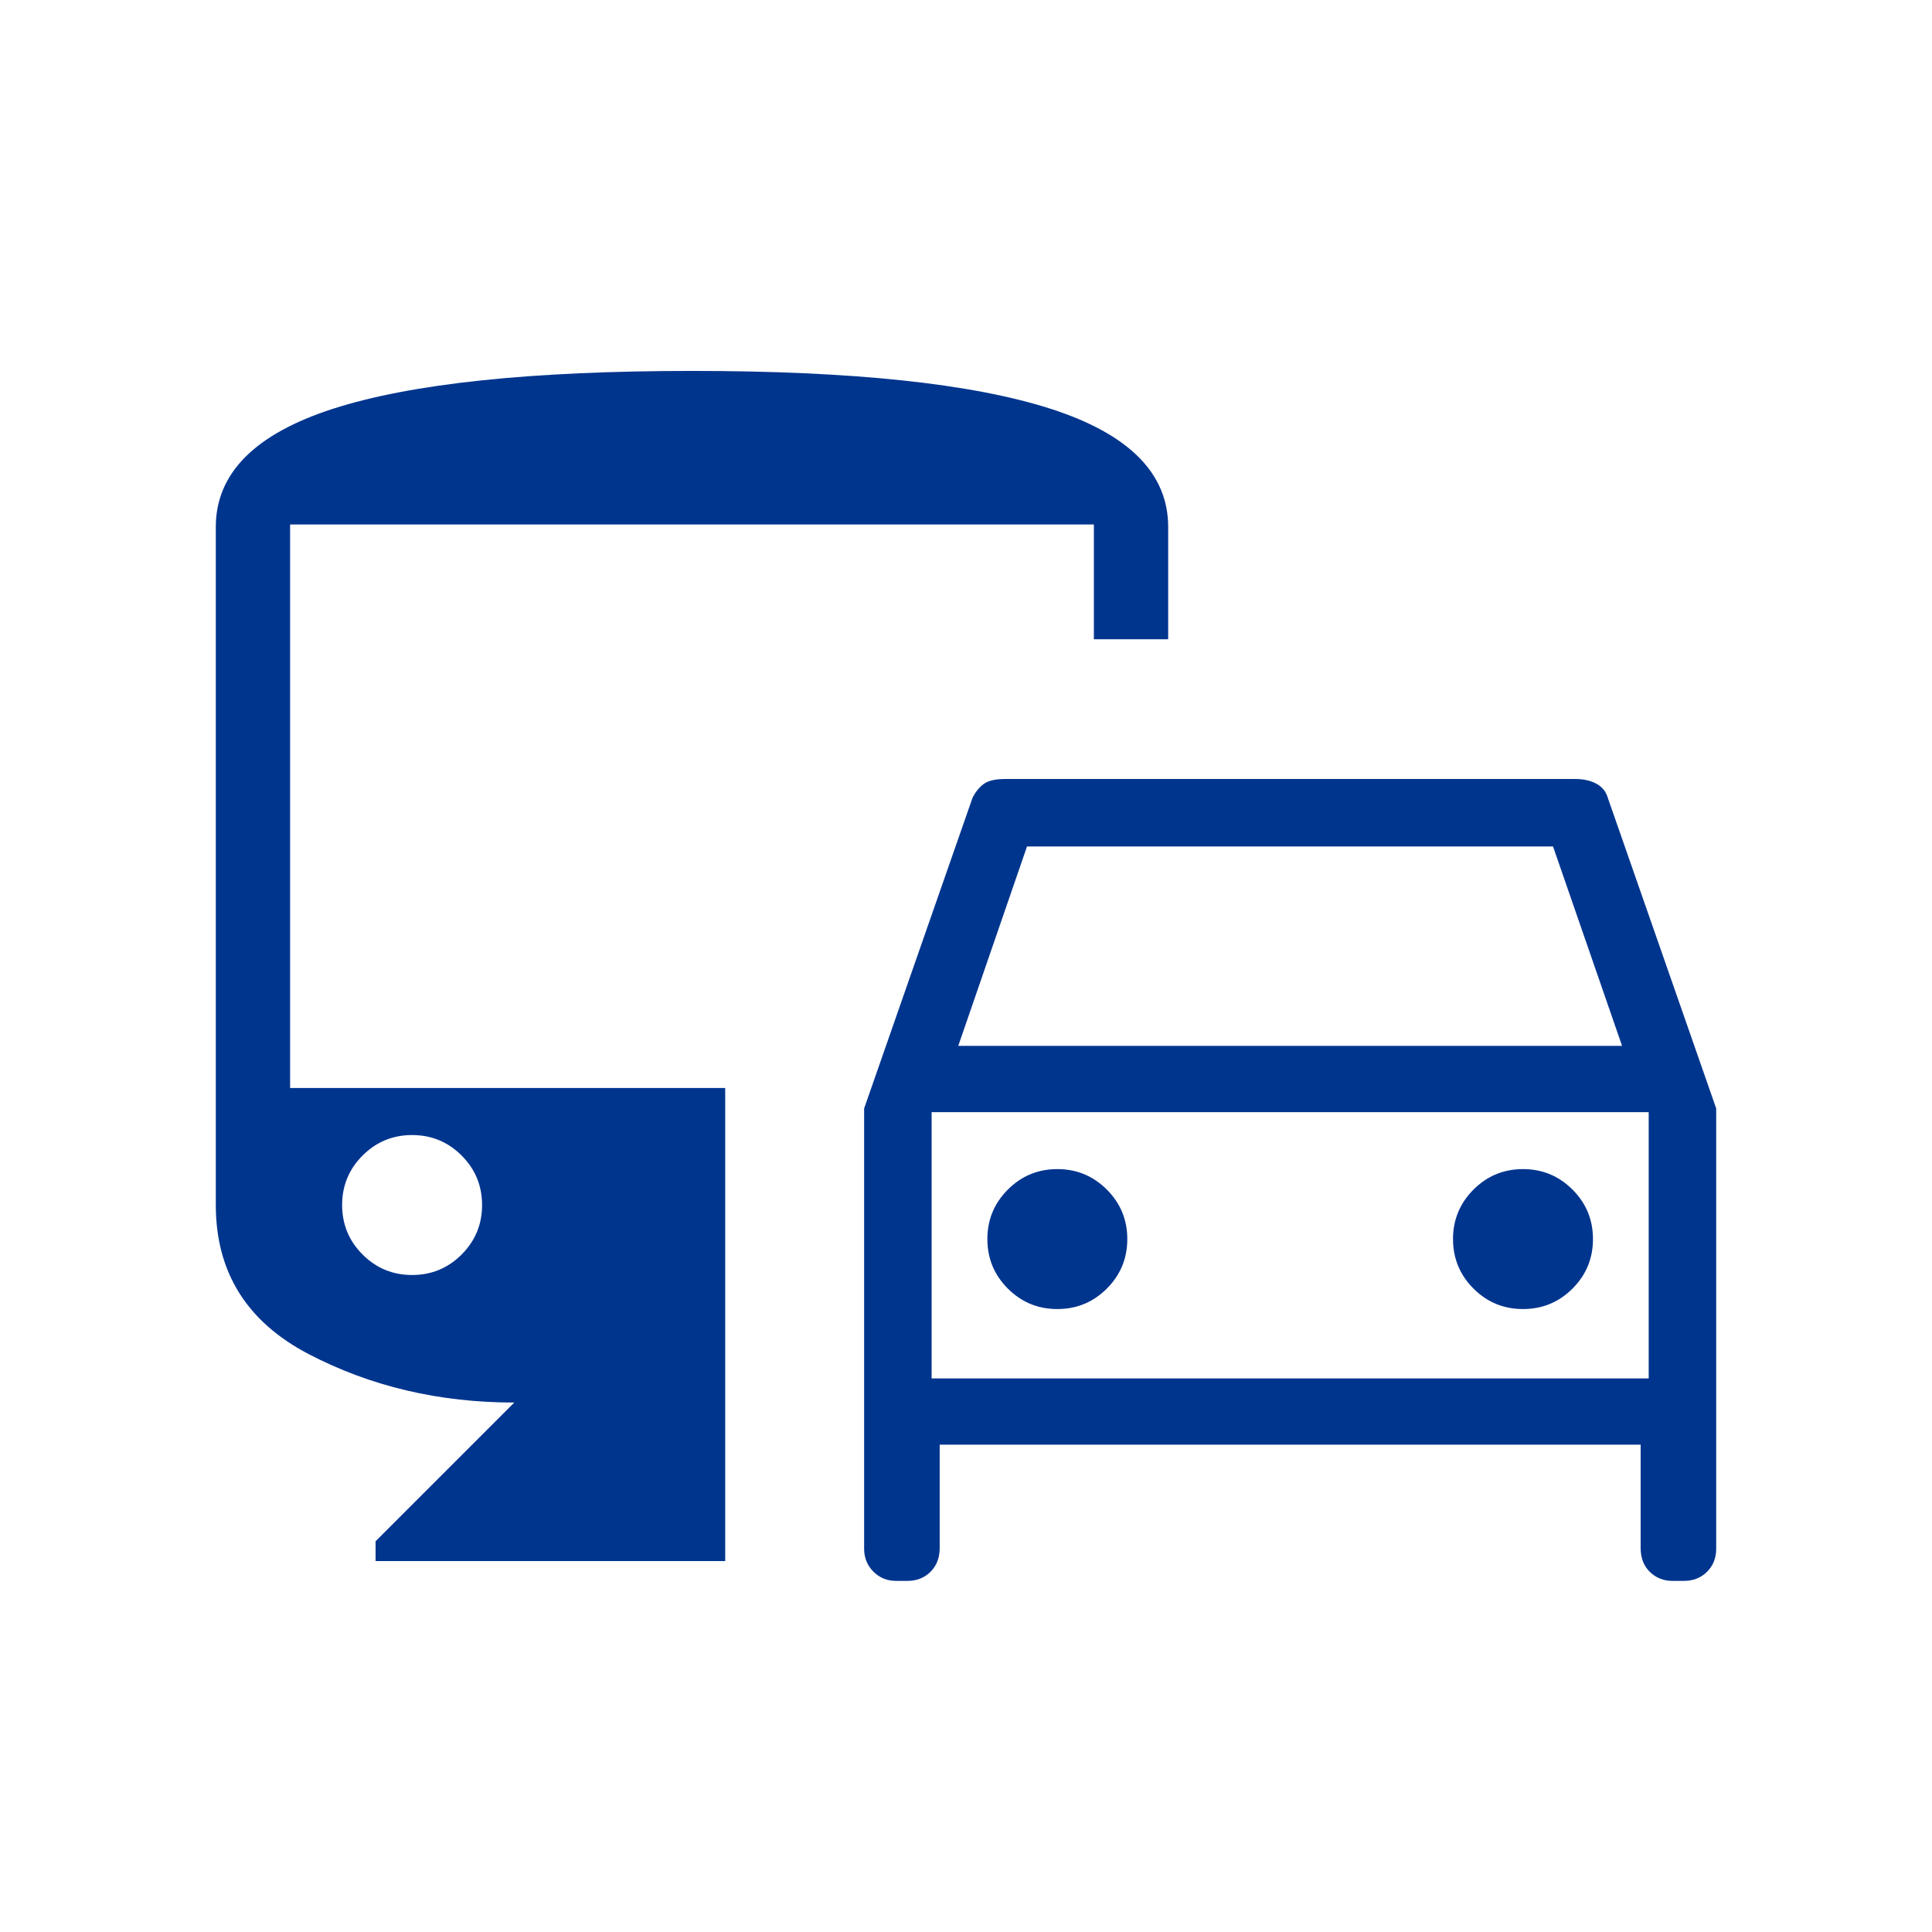 <?xml version="1.0" encoding="UTF-8"?> <svg xmlns="http://www.w3.org/2000/svg" height="24px" viewBox="0 -960 960 960" width="24px" fill="#00358E"><path d="M429.38-190.47v-218.74l53.85-154.33q2.08-4.23 5.45-6.81 3.38-2.57 10.7-2.57h283.39q6.11 0 10.47 2.35 4.37 2.36 5.68 7.03l53.85 154.33v218.74q0 6.95-4.55 11.48t-11.56 4.53h-5.53q-6.72 0-11.31-4.45-4.59-4.45-4.59-11.95v-51.29H466.92v51.38q0 7.25-4.55 11.78-4.54 4.53-11.55 4.53h-5.53q-6.73 0-11.32-4.62t-4.59-11.39Zm46.77-249.84H806l-34.3-99.07H510.31l-34.16 99.07Zm-13.23 32.93v132.3-132.3Zm62.46 97.84q14.43 0 24.6-10.17 10.17-10.17 10.17-24.6 0-14.42-10.17-24.59-10.17-10.18-24.6-10.18-14.42 0-24.59 10.18-10.17 10.17-10.17 24.59 0 14.43 10.17 24.6 10.17 10.17 24.59 10.17Zm231.39 0q14.42 0 24.6-10.17 10.17-10.17 10.17-24.6 0-14.42-10.17-24.59-10.18-10.18-24.6-10.18-14.42 0-24.6 10.18Q722-358.73 722-344.31q0 14.43 10.17 24.6 10.18 10.17 24.6 10.17ZM186.62-184.31v-9.84l68.92-68.93q-56 0-102.15-24.07-46.16-24.08-46.16-74.08v-336.92q0-39.97 58.29-58.75 58.29-18.79 178.52-18.79 119.38 0 177.9 18.78 58.52 18.79 58.52 58.76v55.8h-36.92v-57.03H144.15v280h216.2v235.07H186.62Zm18.15-142.15q14.42 0 24.6-10.17 10.17-10.18 10.17-24.6 0-14.42-10.17-24.6Q219.19-396 204.77-396q-14.42 0-24.6 10.17Q170-375.65 170-361.23q0 14.42 10.17 24.6 10.18 10.17 24.6 10.17Zm258.15 51.38h356.31v-132.3H462.92v132.3Z"></path></svg> 